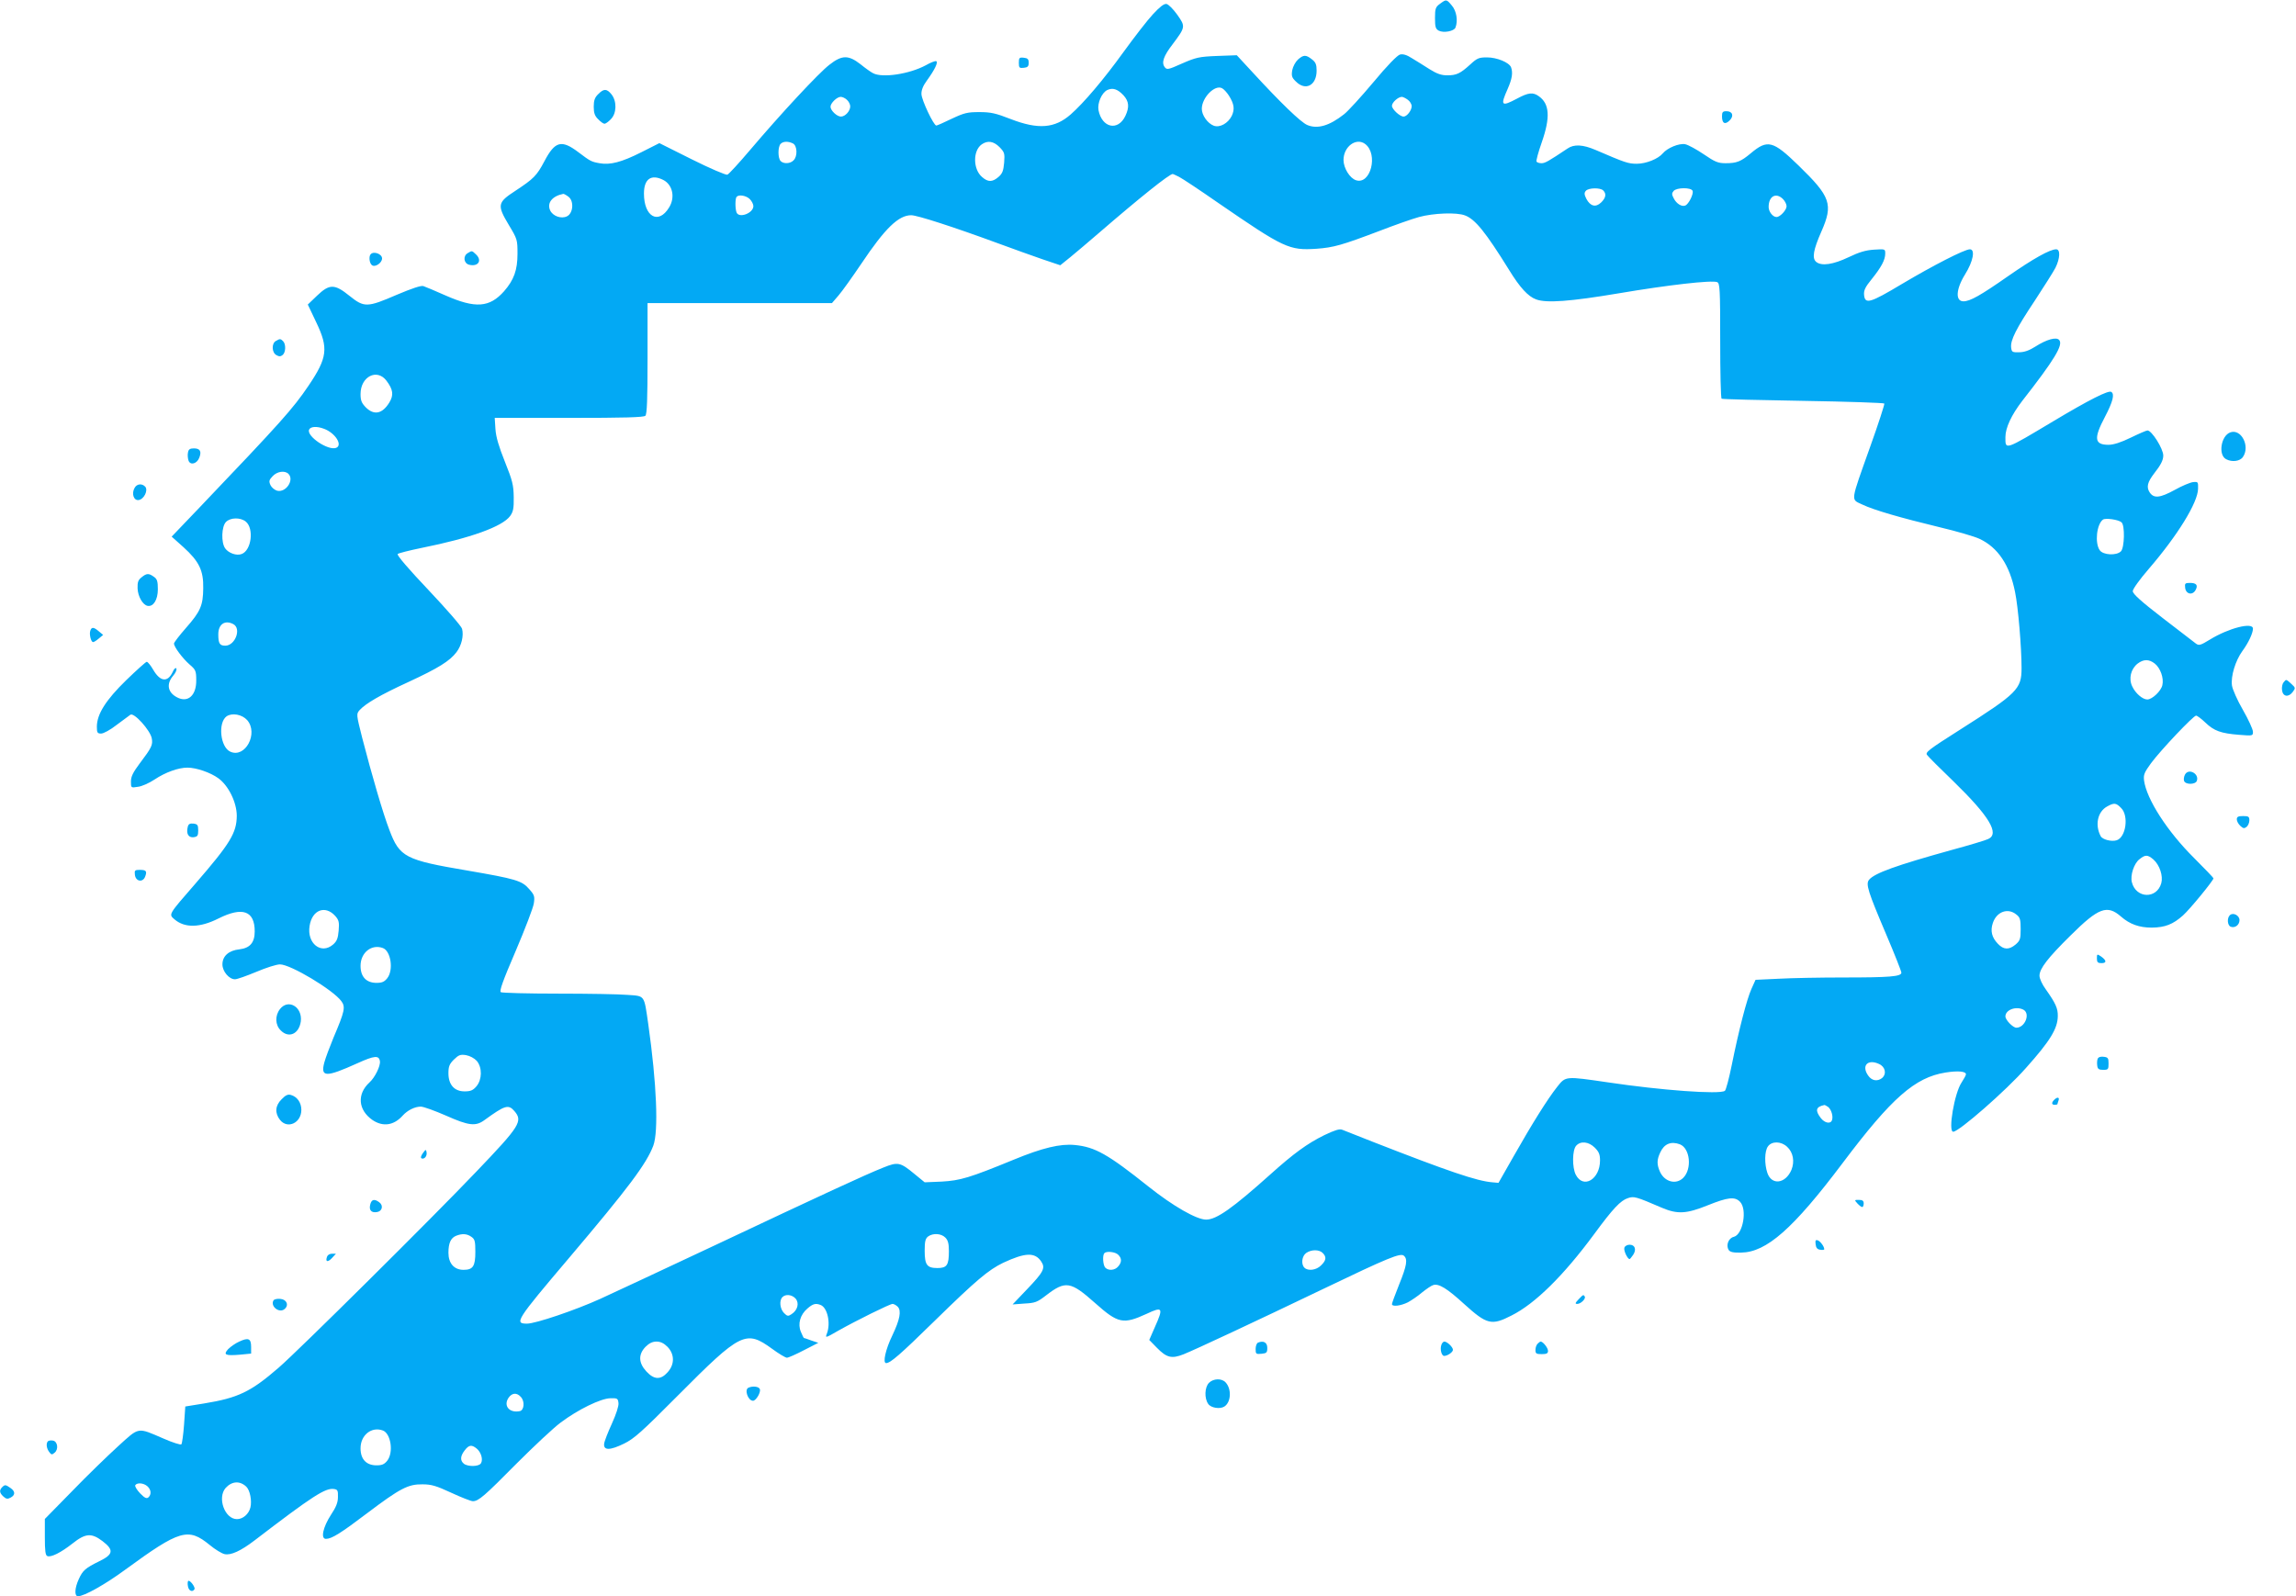 <?xml version="1.0" standalone="no"?>
<!DOCTYPE svg PUBLIC "-//W3C//DTD SVG 20010904//EN"
 "http://www.w3.org/TR/2001/REC-SVG-20010904/DTD/svg10.dtd">
<svg version="1.0" xmlns="http://www.w3.org/2000/svg"
 width="1280pt" height="890pt" viewBox="0 0 1280 890"
 preserveAspectRatio="xMidYMid meet">
<g transform="translate(0,890) scale(0.1,-0.1)"
fill="#03a9f4" stroke="none">
<path d="M8028 8879 c-25 -18 -28 -27 -28 -79 0 -50 3 -61 21 -71 27 -14 85
-3 93 17 15 38 6 93 -20 123 -30 36 -31 36 -66 10z"/>
<path d="M6428 8821 c-31 -33 -105 -129 -166 -213 -108 -150 -221 -283 -293
-346 -89 -78 -181 -85 -334 -26 -84 33 -112 39 -175 39 -66 0 -84 -4 -154 -37
-43 -21 -82 -38 -86 -38 -15 0 -82 142 -83 175 -1 22 9 47 29 74 45 62 66 105
53 110 -6 2 -32 -8 -58 -23 -91 -49 -242 -72 -294 -44 -12 6 -43 28 -70 50
-67 52 -103 52 -173 -3 -59 -45 -270 -272 -443 -476 -61 -72 -118 -134 -126
-137 -8 -3 -97 35 -197 85 l-182 91 -101 -51 c-109 -55 -173 -72 -233 -61 -45
8 -51 11 -117 61 -95 72 -131 62 -190 -50 -43 -81 -59 -97 -162 -165 -100 -65
-103 -79 -36 -191 47 -78 48 -82 48 -160 0 -91 -20 -146 -75 -209 -81 -91
-159 -97 -327 -23 -56 25 -111 48 -123 52 -13 4 -64 -13 -149 -49 -164 -71
-181 -71 -262 -6 -84 68 -112 68 -182 1 l-51 -49 47 -99 c69 -144 63 -197 -44
-355 -86 -127 -151 -200 -608 -679 l-154 -161 66 -59 c87 -79 112 -130 110
-229 -1 -96 -15 -129 -97 -222 -36 -41 -66 -80 -66 -86 0 -19 48 -83 87 -117
34 -29 37 -36 37 -88 1 -85 -47 -127 -107 -95 -52 27 -61 74 -22 120 14 16 22
35 18 41 -4 6 -13 -2 -21 -21 -28 -58 -69 -53 -108 14 -14 24 -30 44 -36 44
-5 0 -56 -46 -114 -102 -114 -111 -164 -190 -164 -260 0 -33 3 -38 24 -38 13
0 52 21 86 48 35 26 70 52 77 57 20 14 110 -86 119 -131 7 -37 0 -52 -66 -139
-38 -51 -50 -74 -50 -102 0 -36 0 -36 38 -30 22 2 64 21 94 41 60 40 132 66
183 66 49 0 128 -27 172 -59 57 -41 103 -135 103 -210 -1 -95 -36 -153 -230
-377 -154 -177 -150 -171 -117 -200 57 -49 142 -47 245 5 134 67 202 43 202
-72 0 -62 -26 -93 -85 -100 -60 -6 -95 -38 -95 -84 0 -39 37 -83 70 -83 12 0
65 19 118 41 54 23 113 42 133 42 59 0 296 -142 342 -205 24 -32 19 -56 -44
-204 -21 -51 -44 -112 -51 -138 -22 -83 8 -84 185 -4 95 43 120 45 125 11 4
-26 -28 -91 -58 -118 -71 -65 -64 -154 17 -210 58 -39 119 -30 168 25 27 30
68 50 101 50 15 0 78 -23 140 -50 128 -57 166 -61 215 -25 113 82 133 89 166
51 49 -57 34 -82 -212 -339 -244 -256 -992 -998 -1102 -1093 -156 -135 -226
-168 -415 -199 l-105 -17 -7 -102 c-4 -55 -11 -105 -15 -109 -4 -4 -49 10 -99
32 -148 64 -134 66 -253 -42 -57 -52 -173 -164 -256 -250 l-153 -156 0 -101
c0 -76 3 -102 14 -106 21 -8 75 19 140 70 73 58 106 60 168 13 64 -49 60 -74
-19 -112 -77 -38 -92 -51 -114 -100 -23 -50 -25 -95 -4 -95 34 0 153 67 263
148 305 223 351 236 471 138 30 -25 68 -48 83 -51 35 -8 91 18 168 77 324 248
394 293 442 286 20 -3 23 -8 22 -45 0 -31 -11 -57 -39 -99 -44 -68 -59 -134
-28 -134 32 0 82 31 231 144 184 139 228 161 307 160 50 0 77 -8 161 -47 56
-26 110 -47 120 -47 32 0 65 29 245 211 96 96 206 199 244 227 97 73 224 135
278 136 39 1 42 -1 45 -27 2 -16 -13 -62 -37 -115 -22 -48 -42 -99 -43 -112
-4 -38 33 -37 111 1 57 28 98 65 301 269 350 352 378 366 524 260 38 -28 75
-50 83 -50 8 0 51 19 95 42 l80 41 -39 13 c-21 8 -39 14 -41 14 -2 0 -9 15
-17 34 -19 44 -4 96 36 130 31 27 46 31 74 20 38 -15 57 -101 35 -159 -10 -26
-9 -26 62 15 103 58 289 150 304 150 7 0 20 -7 29 -16 21 -22 12 -71 -30 -159
-38 -78 -55 -155 -35 -155 24 0 78 47 270 235 234 229 300 284 382 324 124 58
178 60 213 7 24 -36 13 -58 -79 -154 l-81 -85 66 5 c60 3 72 8 120 45 109 84
137 80 275 -43 128 -114 156 -119 287 -59 89 42 94 34 45 -75 l-31 -71 43 -44
c54 -55 82 -62 148 -36 63 25 405 185 782 366 358 172 427 200 446 184 23 -19
17 -55 -26 -161 -22 -55 -40 -104 -40 -109 0 -16 49 -10 89 10 20 11 56 35 79
55 24 19 51 38 62 41 31 10 78 -19 173 -106 126 -114 152 -121 263 -64 132 66
290 222 462 455 105 143 147 187 188 200 33 11 43 9 189 -54 87 -37 137 -34
256 14 112 45 150 49 179 20 42 -42 17 -183 -34 -196 -30 -7 -45 -47 -29 -73
8 -12 26 -16 69 -15 142 2 290 132 567 500 273 363 403 477 573 504 69 11 114
7 114 -10 0 -5 -11 -25 -24 -45 -40 -58 -77 -275 -47 -275 32 0 295 230 406
356 135 151 176 219 177 288 1 44 -12 72 -67 150 -20 27 -35 60 -35 76 0 39
46 99 174 225 155 154 203 172 280 105 49 -43 102 -62 172 -62 74 1 118 18
174 68 39 35 170 195 170 207 0 3 -49 54 -109 114 -149 148 -264 327 -278 431
-4 32 1 45 39 97 55 74 236 265 251 265 6 0 29 -17 52 -39 48 -46 86 -60 188
-68 76 -6 77 -6 77 17 0 13 -25 68 -56 122 -31 53 -58 115 -61 136 -7 52 19
138 58 192 34 46 59 100 59 125 0 38 -136 3 -240 -61 -52 -32 -61 -34 -77 -23
-11 8 -94 72 -186 143 -122 94 -167 135 -167 150 0 12 39 66 90 125 160 186
273 369 274 446 1 38 0 40 -28 37 -16 -2 -62 -21 -101 -43 -84 -46 -118 -49
-141 -14 -19 29 -12 57 25 105 37 47 51 74 51 100 0 38 -64 140 -88 140 -6 0
-48 -18 -93 -40 -55 -27 -97 -40 -124 -40 -79 0 -84 35 -20 156 44 84 55 127
35 139 -16 10 -123 -44 -322 -163 -276 -165 -268 -162 -268 -89 0 52 34 124
94 202 180 230 229 312 206 339 -15 19 -70 4 -134 -37 -33 -21 -61 -31 -90
-31 -37 -1 -41 1 -44 26 -5 41 28 106 132 262 51 78 103 160 115 183 26 53 28
103 4 103 -35 0 -129 -53 -267 -149 -156 -109 -213 -141 -250 -141 -46 0 -42
68 9 150 45 72 58 140 27 140 -30 0 -205 -90 -380 -194 -177 -106 -205 -114
-210 -60 -2 25 6 43 42 87 54 67 76 108 76 143 0 26 0 26 -63 22 -46 -3 -83
-14 -141 -42 -86 -41 -151 -51 -181 -26 -24 20 -16 67 29 169 67 152 52 194
-127 368 -143 139 -173 147 -267 68 -55 -46 -78 -55 -140 -55 -42 0 -59 7
-122 50 -40 27 -87 53 -104 56 -34 6 -99 -21 -124 -51 -26 -31 -93 -58 -145
-58 -48 0 -65 6 -230 77 -70 30 -120 33 -156 8 -105 -70 -125 -82 -145 -82
-13 0 -25 4 -28 9 -3 5 10 53 29 107 49 140 44 216 -17 258 -32 23 -58 20
-121 -14 -87 -46 -94 -40 -52 54 25 57 30 90 19 121 -11 27 -79 55 -134 55
-45 0 -55 -4 -93 -39 -56 -51 -77 -61 -129 -61 -33 0 -58 9 -98 34 -30 19 -74
47 -98 61 -29 19 -50 25 -67 21 -15 -4 -71 -61 -149 -155 -68 -81 -142 -162
-163 -178 -81 -64 -148 -84 -205 -60 -36 15 -149 124 -307 296 l-86 93 -110
-4 c-100 -4 -117 -8 -195 -42 -78 -35 -85 -36 -97 -20 -19 25 -6 62 44 127 72
96 73 99 26 165 -22 31 -49 58 -60 60 -14 2 -37 -16 -75 -57z m423 -454 c30
-48 33 -76 16 -113 -21 -42 -67 -67 -100 -55 -35 13 -67 59 -67 94 0 63 73
137 113 115 10 -5 27 -24 38 -41z m-588 2 c31 -34 34 -66 11 -115 -41 -87
-131 -67 -150 32 -7 39 18 97 49 112 30 14 57 6 90 -29z m-1541 -26 c10 -9 18
-25 18 -36 0 -26 -28 -57 -52 -57 -22 0 -58 34 -58 55 0 20 36 55 57 55 9 0
25 -7 35 -17z m3126 1 c12 -8 22 -25 22 -36 0 -24 -27 -58 -45 -58 -21 0 -65
41 -65 60 0 19 35 50 55 50 6 0 21 -7 33 -16z m-3427 -244 c24 -13 26 -72 3
-94 -18 -19 -55 -21 -72 -4 -16 16 -16 80 0 96 15 15 43 15 69 2z m1151 -20
c28 -29 30 -35 26 -87 -4 -46 -10 -61 -32 -80 -34 -29 -58 -29 -91 0 -51 43
-52 147 -2 182 33 23 66 18 99 -15z m2039 17 c74 -57 30 -228 -51 -202 -35 11
-70 68 -70 113 0 75 71 127 121 89z m-1038 -183 c18 -9 116 -74 218 -145 368
-253 396 -266 548 -256 96 7 142 20 353 100 80 31 179 66 219 77 81 22 210 27
256 9 57 -21 115 -93 246 -304 60 -98 106 -148 150 -164 57 -22 191 -12 464
34 271 46 516 74 546 62 15 -6 17 -36 17 -326 0 -176 3 -322 8 -324 4 -3 208
-8 455 -12 246 -4 450 -11 452 -15 2 -4 -33 -113 -79 -241 -112 -315 -109
-291 -44 -322 65 -31 210 -73 433 -127 93 -22 192 -51 220 -64 103 -48 169
-146 199 -298 17 -82 36 -307 36 -423 0 -117 -23 -140 -344 -344 -172 -109
-194 -126 -183 -140 7 -10 74 -77 150 -150 197 -192 256 -290 191 -319 -14 -7
-107 -35 -207 -62 -306 -85 -426 -128 -457 -165 -20 -24 -6 -66 95 -304 47
-110 85 -207 85 -214 0 -22 -67 -27 -324 -27 -127 0 -289 -3 -360 -7 l-129 -6
-23 -51 c-26 -58 -70 -228 -110 -426 -15 -74 -32 -138 -38 -142 -30 -21 -355
3 -650 47 -240 35 -237 36 -285 -25 -54 -68 -140 -206 -241 -384 l-86 -151
-34 3 c-87 7 -245 61 -670 227 -80 32 -155 61 -167 66 -16 6 -41 -2 -100 -30
-94 -46 -172 -103 -301 -219 -210 -188 -300 -252 -358 -252 -53 0 -184 75
-321 184 -227 181 -298 221 -411 232 -81 8 -181 -16 -341 -82 -246 -101 -297
-116 -401 -122 l-95 -4 -55 45 c-82 68 -94 70 -176 37 -103 -41 -338 -150
-934 -431 -294 -138 -584 -274 -644 -301 -139 -63 -360 -138 -408 -138 -72 0
-62 17 235 367 332 392 430 523 469 625 30 80 19 347 -28 678 -24 165 -17 156
-116 163 -45 4 -220 7 -388 7 -168 0 -311 4 -318 8 -9 6 11 63 83 230 52 122
98 242 101 265 6 39 3 48 -26 80 -40 47 -76 57 -343 103 -349 59 -379 75 -436
226 -35 90 -98 306 -152 515 -33 131 -33 132 -14 154 34 37 116 85 273 157
166 77 229 116 267 166 28 37 41 91 31 130 -3 14 -88 111 -187 216 -110 116
-178 195 -172 201 5 5 65 20 133 34 274 55 451 119 494 178 17 24 21 42 20
105 -1 68 -7 92 -49 197 -34 85 -50 138 -53 183 l-4 62 414 0 c309 0 417 3
426 12 9 9 12 94 12 320 l0 308 514 0 514 0 37 43 c20 23 77 103 127 177 132
197 207 270 278 270 33 0 235 -65 485 -157 83 -31 194 -70 248 -89 l98 -33 57
46 c31 26 102 85 157 133 228 197 394 330 413 330 2 0 17 -7 35 -16z m-2874
-18 c51 -27 66 -97 31 -153 -59 -97 -140 -52 -140 78 0 82 41 110 109 75z
m5239 -58 c19 -19 14 -42 -12 -67 -30 -29 -60 -21 -82 20 -12 24 -13 34 -3 45
14 17 80 19 97 2z m498 -2 c7 -17 -22 -75 -41 -82 -19 -8 -49 10 -64 40 -11
21 -12 28 -1 41 16 20 98 21 106 1z m-6268 -32 c33 -23 28 -93 -7 -110 -32
-16 -79 1 -94 33 -19 42 12 80 73 92 3 1 16 -6 28 -15z m1012 -14 c11 -11 20
-29 20 -39 0 -40 -81 -70 -94 -35 -8 21 -8 79 1 87 13 14 54 6 73 -13z m5760
0 c11 -11 20 -29 20 -40 0 -21 -36 -60 -56 -60 -21 0 -44 30 -44 56 0 60 41
83 80 44z m-7786 -1012 c38 -50 42 -81 16 -123 -39 -63 -85 -72 -131 -26 -23
24 -29 38 -29 74 0 97 91 144 144 75z m-347 -269 c62 -23 105 -91 67 -106 -44
-17 -165 64 -151 101 7 18 43 21 84 5z m-199 -251 c34 -34 -14 -106 -63 -94
-14 4 -31 18 -37 31 -10 22 -8 29 12 50 25 27 68 33 88 13z m-238 -266 c47
-38 32 -161 -23 -181 -28 -11 -73 5 -92 32 -23 33 -20 122 5 147 25 25 80 26
110 2z m10457 -4 c20 -16 17 -142 -3 -162 -25 -25 -99 -21 -118 6 -29 41 -17
146 18 171 14 10 86 0 103 -15z m-10526 -568 c46 -25 10 -120 -45 -120 -31 0
-39 12 -39 63 0 57 37 82 84 57z m10712 -220 c31 -25 51 -80 42 -120 -7 -33
-57 -80 -84 -80 -26 0 -66 34 -84 73 -21 43 -8 97 30 127 33 25 63 26 96 0z
m-10635 -315 c64 -74 -11 -214 -94 -176 -56 25 -70 161 -21 197 31 21 86 11
115 -21z m10447 -490 c44 -43 27 -164 -25 -180 -29 -9 -79 4 -89 23 -33 63
-17 137 37 166 38 21 49 20 77 -9z m180 -287 c35 -31 55 -92 44 -132 -25 -90
-141 -86 -164 5 -10 39 12 105 42 128 33 27 46 26 78 -1z m-10136 -315 c20
-23 23 -34 19 -82 -4 -44 -10 -59 -32 -78 -66 -56 -146 7 -130 105 14 89 87
117 143 55z m9372 8 c21 -16 24 -28 24 -81 0 -55 -3 -64 -28 -86 -37 -31 -67
-30 -99 4 -34 35 -43 72 -28 116 21 63 84 86 131 47z m-9106 -187 c44 -17 60
-122 24 -168 -16 -20 -29 -26 -60 -26 -57 0 -89 34 -89 95 0 74 62 123 125 99z
m9146 -344 c39 -22 8 -100 -40 -100 -19 0 -61 43 -61 63 0 37 60 59 101 37z
m-8623 -285 c31 -37 30 -104 -2 -142 -19 -22 -32 -28 -66 -28 -57 0 -90 37
-90 101 0 37 5 51 30 76 27 26 36 30 68 25 22 -4 46 -17 60 -32z m7817 -17
c36 -16 44 -56 17 -79 -26 -20 -57 -15 -77 14 -39 55 -3 94 60 65z m-283 -240
c18 -15 29 -53 21 -74 -8 -22 -40 -16 -62 12 -33 43 -28 63 20 73 3 0 12 -5
21 -11z m-1301 -227 c23 -23 29 -38 29 -71 0 -105 -93 -161 -135 -80 -21 40
-20 138 2 162 25 28 70 23 104 -11z m474 19 c57 -22 69 -137 19 -187 -39 -39
-102 -24 -129 32 -19 42 -19 68 1 110 22 48 60 63 109 45z m598 -14 c34 -31
43 -82 24 -129 -33 -77 -110 -87 -134 -17 -17 50 -16 122 3 148 21 30 73 30
107 -2z m-7335 -502 c19 -13 22 -24 22 -84 0 -80 -13 -100 -66 -100 -52 0 -84
36 -84 95 0 54 13 83 43 95 33 13 60 12 85 -6z m2642 -4 c15 -15 20 -33 20
-76 0 -78 -11 -94 -64 -94 -58 0 -71 17 -71 97 0 52 4 67 19 79 28 20 73 17
96 -6z m2104 -86 c22 -22 20 -41 -9 -69 -26 -27 -73 -33 -93 -13 -20 20 -14
65 10 82 29 20 72 20 92 0z m-1140 -10 c21 -20 20 -43 -1 -66 -18 -21 -53 -24
-71 -6 -13 13 -17 70 -5 81 12 13 62 7 77 -9z m-1799 -244 c22 -25 12 -65 -22
-87 -19 -13 -24 -12 -42 6 -23 23 -28 70 -9 89 18 18 53 14 73 -8z m-714 -269
c40 -41 41 -98 1 -142 -39 -44 -76 -42 -119 5 -44 48 -45 95 -4 137 20 20 39
29 61 29 22 0 41 -9 61 -29z m-817 -280 c23 -25 18 -75 -7 -79 -57 -11 -91 29
-63 73 20 30 47 32 70 6z m-769 -187 c44 -17 60 -122 24 -168 -16 -20 -29 -26
-60 -26 -57 0 -89 34 -89 95 0 74 62 123 125 99z m523 -101 c25 -21 36 -62 23
-82 -12 -19 -74 -19 -95 -2 -22 18 -20 43 5 75 24 31 39 32 67 9z m-1285 -212
c21 -20 32 -79 23 -116 -9 -37 -42 -65 -75 -65 -68 0 -111 119 -63 174 35 38
79 41 115 7z m-551 2 c21 -19 23 -46 5 -62 -10 -8 -21 -3 -46 23 -18 19 -30
39 -27 45 10 16 47 13 68 -6z"/>
<path d="M7236 8568 c-14 -13 -28 -39 -32 -60 -5 -31 -2 -41 20 -62 54 -55
116 -22 116 60 0 34 -5 47 -26 63 -34 27 -47 26 -78 -1z"/>
<path d="M5680 8550 c0 -28 3 -31 28 -28 21 2 27 8 27 28 0 20 -6 26 -27 28
-25 3 -28 0 -28 -28z"/>
<path d="M3335 8375 c-19 -18 -25 -35 -25 -70 0 -35 6 -52 25 -70 13 -14 29
-25 35 -25 6 0 22 11 35 25 33 32 35 100 4 139 -26 32 -43 33 -74 1z"/>
<path d="M9600 8251 c0 -39 17 -48 42 -23 26 25 17 52 -17 52 -21 0 -25 -5
-25 -29z"/>
<path d="M2608 7489 c-28 -16 -23 -57 7 -65 52 -13 75 25 37 59 -21 20 -21 20
-44 6z"/>
<path d="M2067 7483 c-12 -11 -8 -50 6 -61 17 -15 57 12 57 37 0 25 -46 42
-63 24z"/>
<path d="M1538 6999 c-25 -14 -23 -65 3 -79 15 -9 24 -8 35 1 17 14 19 60 2
77 -14 14 -18 14 -40 1z"/>
<path d="M12433 6489 c-51 -19 -68 -125 -23 -149 33 -18 78 -12 94 12 42 60
-10 160 -71 137z"/>
<path d="M1048 6377 c-3 -13 -1 -33 3 -45 10 -28 47 -18 60 16 14 36 4 52 -30
52 -22 0 -30 -5 -33 -23z"/>
<path d="M750 6179 c-18 -32 -4 -71 23 -67 29 4 54 53 37 74 -18 20 -48 17
-60 -7z"/>
<path d="M789 5681 c-19 -15 -23 -27 -22 -62 2 -45 29 -92 56 -97 32 -6 57 34
57 92 0 45 -4 58 -22 70 -29 21 -41 20 -69 -3z"/>
<path d="M12182 5623 c4 -36 41 -44 58 -13 15 27 5 40 -31 40 -27 0 -30 -3
-27 -27z"/>
<path d="M504 5385 c-8 -19 3 -65 15 -65 5 0 19 9 32 20 l24 20 -24 20 c-28
24 -40 25 -47 5z"/>
<path d="M12731 5096 c-7 -8 -11 -27 -9 -43 4 -37 35 -43 59 -12 17 23 17 24
-7 46 -30 27 -28 27 -43 9z"/>
<path d="M12181 4581 c-6 -11 -8 -27 -5 -35 8 -22 63 -21 71 0 15 40 -46 73
-66 35z"/>
<path d="M12470 4332 c0 -11 9 -27 20 -37 16 -15 22 -15 35 -5 8 7 15 23 15
36 0 21 -5 24 -35 24 -27 0 -35 -4 -35 -18z"/>
<path d="M1047 4291 c-10 -39 3 -62 32 -59 22 3 26 8 26 38 0 30 -4 35 -26 38
-20 2 -28 -2 -32 -17z"/>
<path d="M752 4023 c4 -38 44 -45 57 -11 12 31 6 38 -30 38 -27 0 -30 -3 -27
-27z"/>
<path d="M12431 3797 c-17 -17 -13 -57 5 -64 24 -9 49 10 49 37 0 26 -36 45
-54 27z"/>
<path d="M11690 3556 c0 -21 5 -26 26 -26 30 0 28 16 -4 38 -21 14 -22 13 -22
-12z"/>
<path d="M1561 3274 c-29 -37 -27 -89 4 -119 45 -46 102 -20 112 50 10 81 -70
128 -116 69z"/>
<path d="M11694 2996 c-3 -8 -4 -25 -2 -38 2 -18 9 -23 33 -23 28 0 30 3 30
35 0 31 -3 35 -28 38 -17 2 -29 -2 -33 -12z"/>
<path d="M1570 2771 c-36 -35 -39 -77 -9 -115 42 -53 119 -17 119 56 0 40 -23
73 -58 83 -17 5 -30 -1 -52 -24z"/>
<path d="M11452 2768 c-16 -16 -15 -28 3 -28 8 0 15 2 15 4 0 2 3 11 6 20 7
19 -7 21 -24 4z"/>
<path d="M2357 2470 c-11 -16 -13 -26 -6 -29 16 -5 31 14 27 35 -3 17 -5 16
-21 -6z"/>
<path d="M2064 2184 c-8 -31 6 -47 37 -42 30 4 38 37 13 55 -27 20 -43 16 -50
-13z"/>
<path d="M10355 2190 c10 -11 22 -20 27 -20 4 0 8 9 8 20 0 15 -7 20 -27 20
-25 0 -26 0 -8 -20z"/>
<path d="M10122 1962 c2 -19 9 -28 26 -30 12 -2 22 -1 22 3 0 15 -21 43 -35
49 -13 5 -16 0 -13 -22z"/>
<path d="M9056 1944 c-6 -15 17 -64 29 -64 2 0 11 11 20 24 19 29 10 56 -20
56 -13 0 -26 -7 -29 -16z"/>
<path d="M1824 1895 c-12 -30 2 -35 25 -11 l24 26 -22 0 c-12 0 -24 -7 -27
-15z"/>
<path d="M8800 1655 c-19 -20 -20 -25 -7 -25 20 0 49 29 42 41 -8 12 -8 12
-35 -16z"/>
<path d="M1525 1650 c-20 -32 31 -74 61 -49 26 21 13 54 -23 57 -17 2 -34 -2
-38 -8z"/>
<path d="M1334 1420 c-21 -9 -49 -29 -62 -42 -29 -32 -16 -38 67 -31 l61 6 0
37 c0 47 -15 54 -66 30z"/>
<path d="M7013 1414 c-7 -3 -13 -19 -13 -35 0 -28 2 -30 33 -27 28 3 32 6 32
33 0 30 -21 42 -52 29z"/>
<path d="M8035 1400 c-8 -24 2 -60 16 -60 19 0 49 21 49 34 0 15 -32 46 -48
46 -6 0 -14 -9 -17 -20z"/>
<path d="M8572 1408 c-7 -7 -12 -22 -12 -35 0 -20 5 -23 35 -23 27 0 35 4 35
18 0 17 -28 52 -41 52 -3 0 -10 -5 -17 -12z"/>
<path d="M6740 1190 c-24 -24 -27 -86 -4 -118 15 -22 66 -30 90 -14 37 24 41
97 7 134 -21 24 -68 23 -93 -2z"/>
<path d="M4173 1163 c-25 -10 -3 -73 25 -73 17 0 45 48 38 65 -5 14 -38 19
-63 8z"/>
<path d="M267 864 c-11 -12 -8 -39 7 -59 12 -17 16 -17 30 -5 24 19 17 64 -9
68 -12 2 -24 0 -28 -4z"/>
<path d="M12 608 c-17 -17 -15 -32 7 -52 15 -14 24 -15 40 -6 27 14 27 35 -1
54 -27 19 -31 19 -46 4z"/>
<path d="M1049 85 c-3 -3 -4 -17 -1 -30 4 -25 25 -34 36 -16 7 11 -27 55 -35
46z"/>
</g>
</svg>
